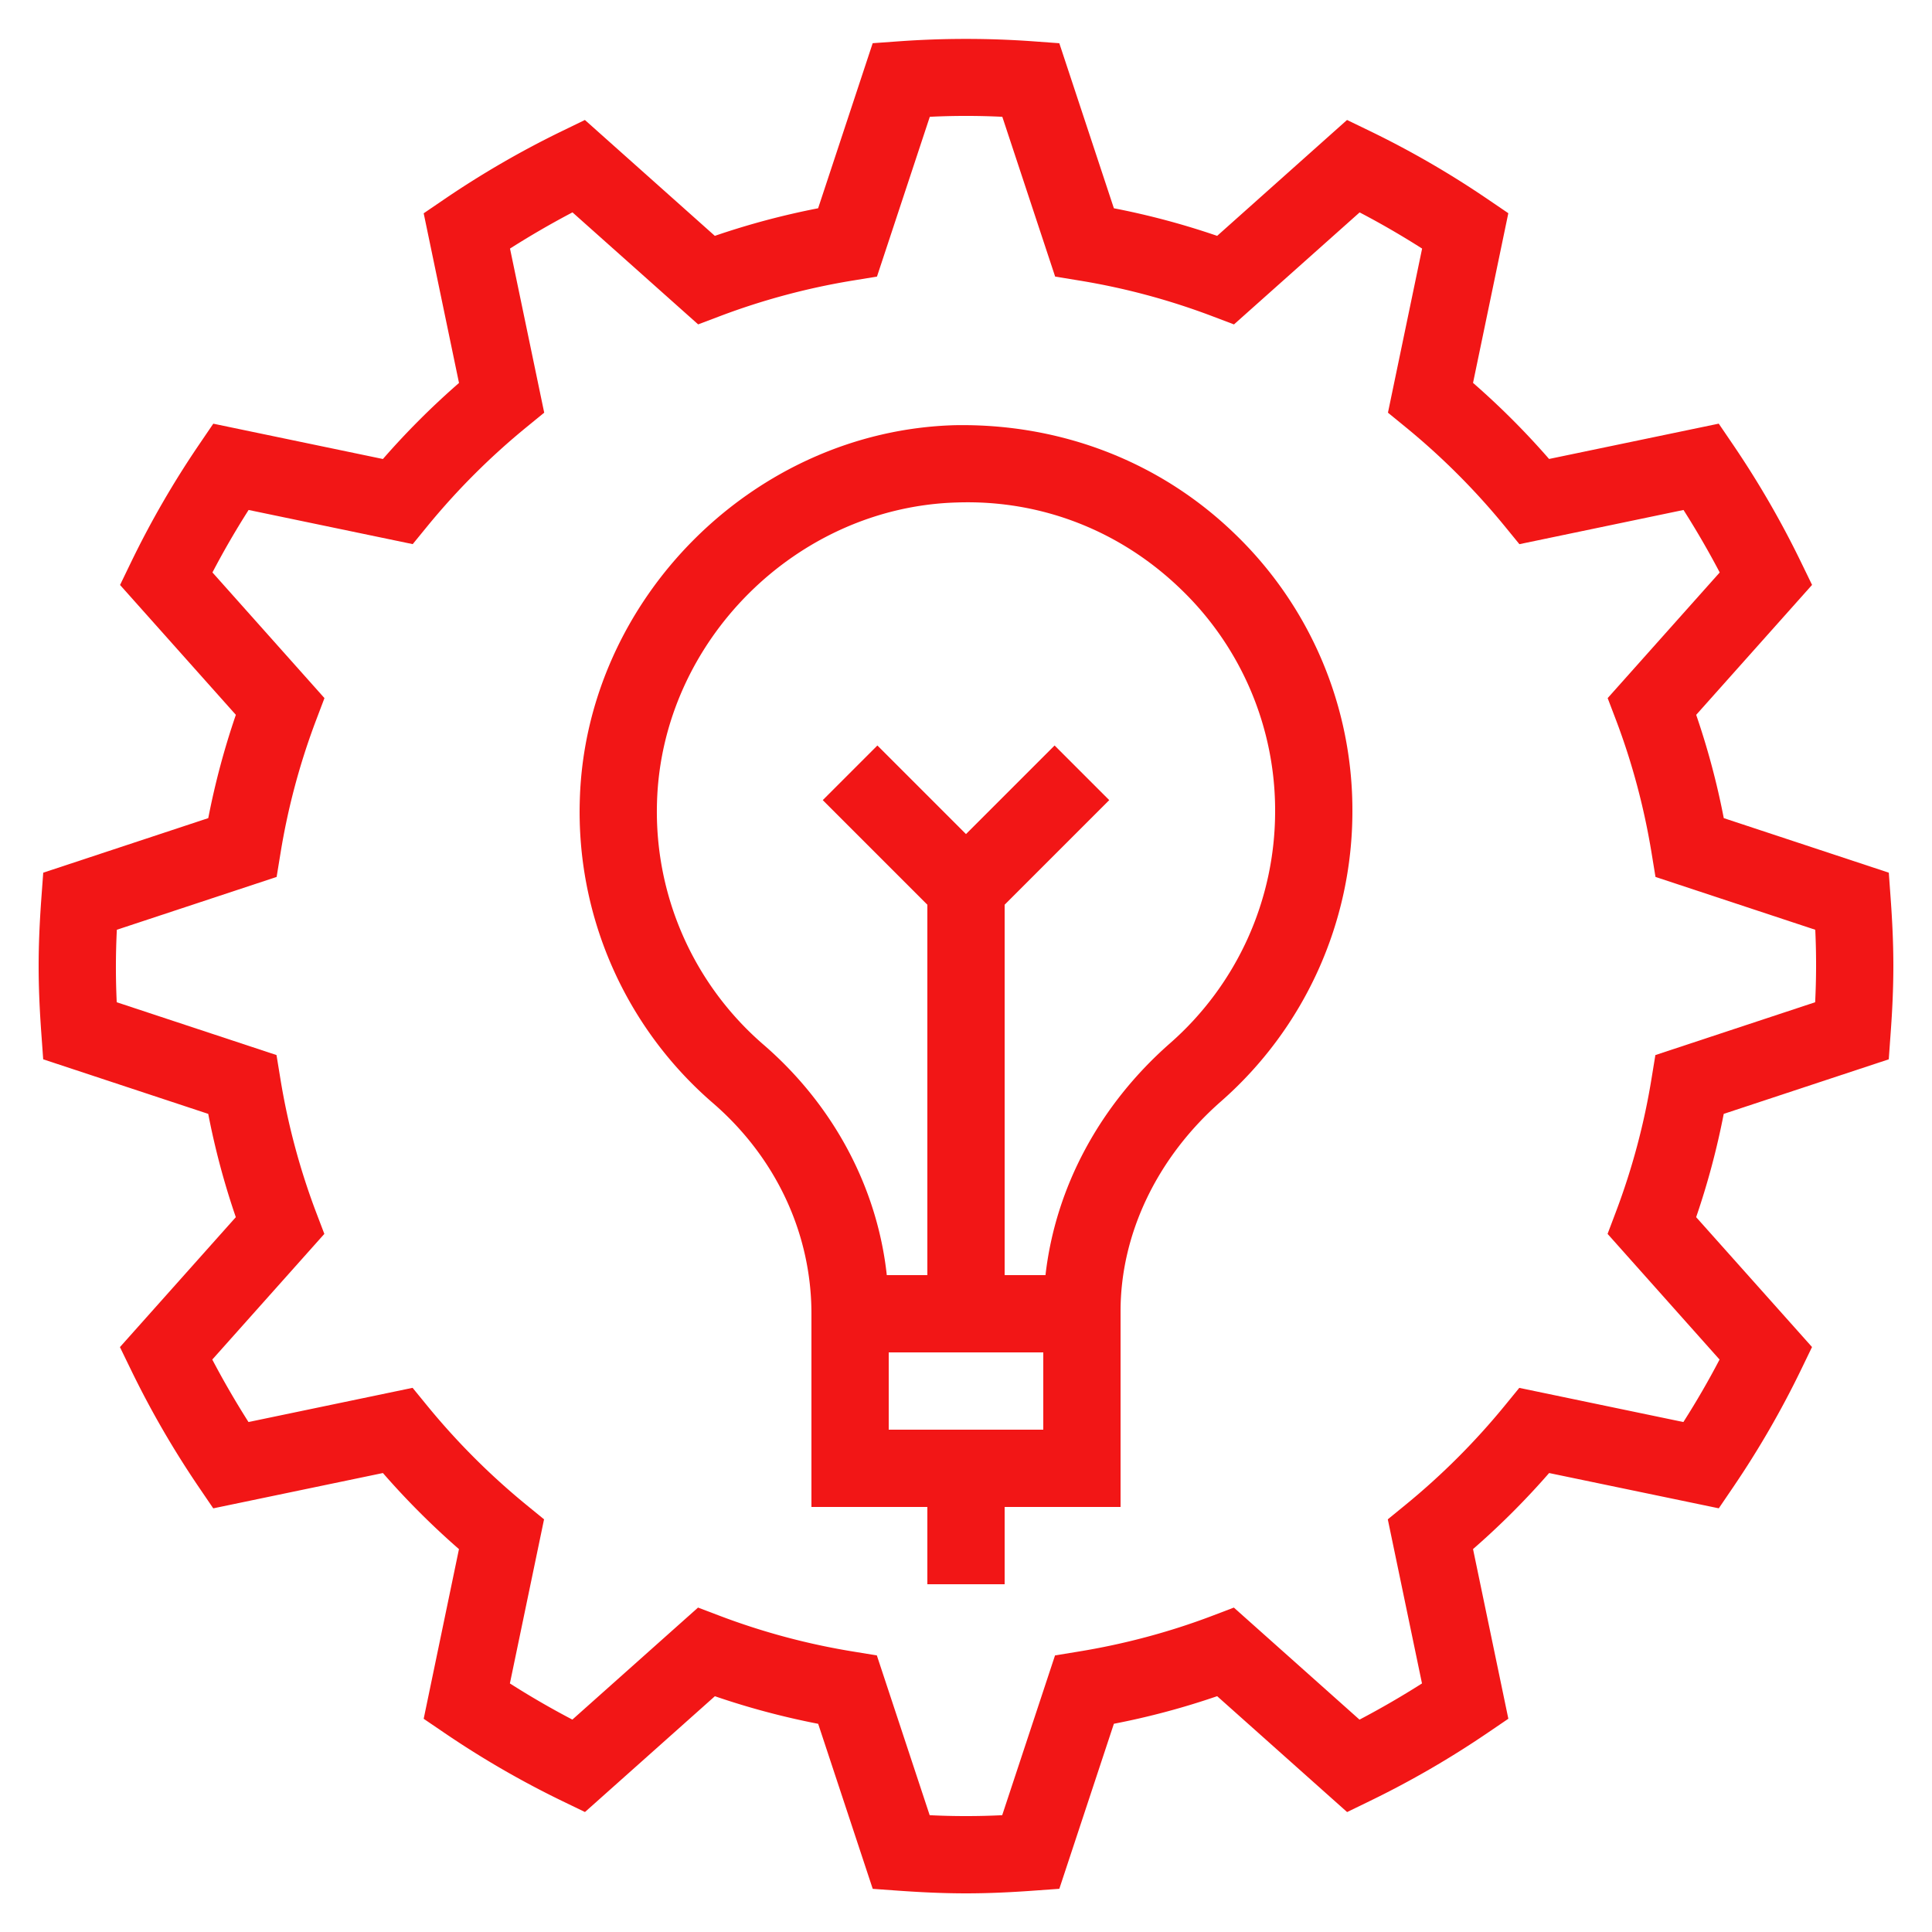 <svg viewBox="0 0 50 50" xml:space="preserve" xmlns="http://www.w3.org/2000/svg" enable-background="new 0 0 50 50"><path d="m48.882 22.585-4.271-1.412a19.78 19.78 0 0 0-.714-2.673l2.999-3.363-.293-.603a24.182 24.182 0 0 0-1.746-3.017l-.376-.553-4.391.914a20.32 20.32 0 0 0-1.968-1.969l.913-4.391-.553-.376a24.055 24.055 0 0 0-3.019-1.746l-.602-.291L31.5 6.104a19.939 19.939 0 0 0-2.673-.714l-1.412-4.271-.667-.049a24.282 24.282 0 0 0-3.496 0l-.667.048-1.412 4.272c-.906.176-1.802.415-2.673.714l-3.363-2.999-.603.293a24.182 24.182 0 0 0-3.017 1.746l-.552.376.914 4.391a20.32 20.32 0 0 0-1.969 1.968l-4.39-.914-.376.553a24.055 24.055 0 0 0-1.746 3.019l-.291.602L6.104 18.5a19.939 19.939 0 0 0-.714 2.673l-4.271 1.412-.049.667C1.028 23.831 1 24.411 1 25s.028 1.169.07 1.748l.048.667 4.271 1.412c.176.909.415 1.804.714 2.673l-2.999 3.363.293.603a24.182 24.182 0 0 0 1.746 3.017l.376.553 4.391-.914a20.32 20.32 0 0 0 1.968 1.969l-.913 4.391.553.376a24.055 24.055 0 0 0 3.019 1.746l.602.291 3.362-2.997c.871.299 1.766.538 2.673.714l1.412 4.271.667.048c.578.041 1.158.069 1.747.069s1.169-.028 1.748-.07l.667-.048 1.412-4.271a19.78 19.78 0 0 0 2.673-.714l3.363 2.999.603-.293a24.182 24.182 0 0 0 3.017-1.746l.553-.376-.914-4.391a20.32 20.32 0 0 0 1.969-1.968l4.391.913.376-.553a24.055 24.055 0 0 0 1.746-3.019l.291-.602-2.999-3.361c.299-.871.538-1.767.714-2.673l4.271-1.412.048-.667c.043-.579.071-1.159.071-1.748s-.028-1.169-.07-1.748l-.048-.667zm-1.906 3.353-4.135 1.367-.098.599a17.836 17.836 0 0 1-.925 3.463l-.214.566 2.898 3.252c-.287.55-.601 1.091-.936 1.617l-4.247-.884-.384.47a18.215 18.215 0 0 1-2.549 2.548l-.47.384.885 4.247c-.525.334-1.065.647-1.617.937l-3.252-2.9-.567.216c-1.11.421-2.275.731-3.462.924l-.599.098-1.367 4.135c-.621.031-1.256.031-1.877 0l-1.367-4.135-.599-.098a17.77 17.77 0 0 1-3.462-.925l-.567-.215-3.252 2.899a21.733 21.733 0 0 1-1.617-.936l.884-4.247-.47-.384a18.215 18.215 0 0 1-2.548-2.549l-.384-.47-4.247.885a22.569 22.569 0 0 1-.937-1.617l2.9-3.252-.216-.567a17.866 17.866 0 0 1-.924-3.462l-.098-.599-4.135-1.367a19.408 19.408 0 0 1 .003-1.876l4.135-1.367.098-.599a17.77 17.77 0 0 1 .925-3.462l.215-.567-2.899-3.252c.287-.55.601-1.091.936-1.617l4.247.884.384-.47a18.215 18.215 0 0 1 2.549-2.548l.47-.384-.885-4.247a22.569 22.569 0 0 1 1.617-.937l3.252 2.899.566-.214a17.907 17.907 0 0 1 3.463-.925l.599-.098 1.367-4.135a18.953 18.953 0 0 1 1.877 0l1.367 4.135.599.098a17.77 17.77 0 0 1 3.462.925l.567.215 3.252-2.899c.55.287 1.091.601 1.617.936l-.884 4.247.47.384c.928.76 1.785 1.617 2.548 2.549l.384.47 4.247-.885c.334.525.647 1.065.937 1.617l-2.9 3.252.216.567c.421 1.11.731 2.275.924 3.462l.098.599 4.135 1.367a19.408 19.408 0 0 1-.003 1.876z" fill="#f21616" class="fill-000000"></path><path d="M24.709 11.004c-5.189.147-9.542 4.488-9.703 9.677a9.95 9.95 0 0 0 3.448 7.869C20.072 29.95 21 31.911 21 34v5h3v2h2v-2h3v-5.068c0-2 .947-3.979 2.599-5.428A9.986 9.986 0 0 0 35 21a9.92 9.92 0 0 0-3.031-7.172c-1.954-1.899-4.54-2.873-7.26-2.824zM27 37h-4v-2h4v2zm3.28-10c-1.82 1.598-2.963 3.726-3.223 6H26v-9.586l2.707-2.707-1.414-1.414L25 21.586l-2.293-2.293-1.414 1.414L24 23.414V33h-1.05c-.245-2.261-1.376-4.395-3.188-5.962a7.962 7.962 0 0 1-2.758-6.295c.129-4.15 3.61-7.622 7.761-7.739 2.188-.075 4.246.738 5.81 2.258A7.936 7.936 0 0 1 33 21a7.984 7.984 0 0 1-2.72 6z" fill="#f21616" class="fill-000000"></path></svg>